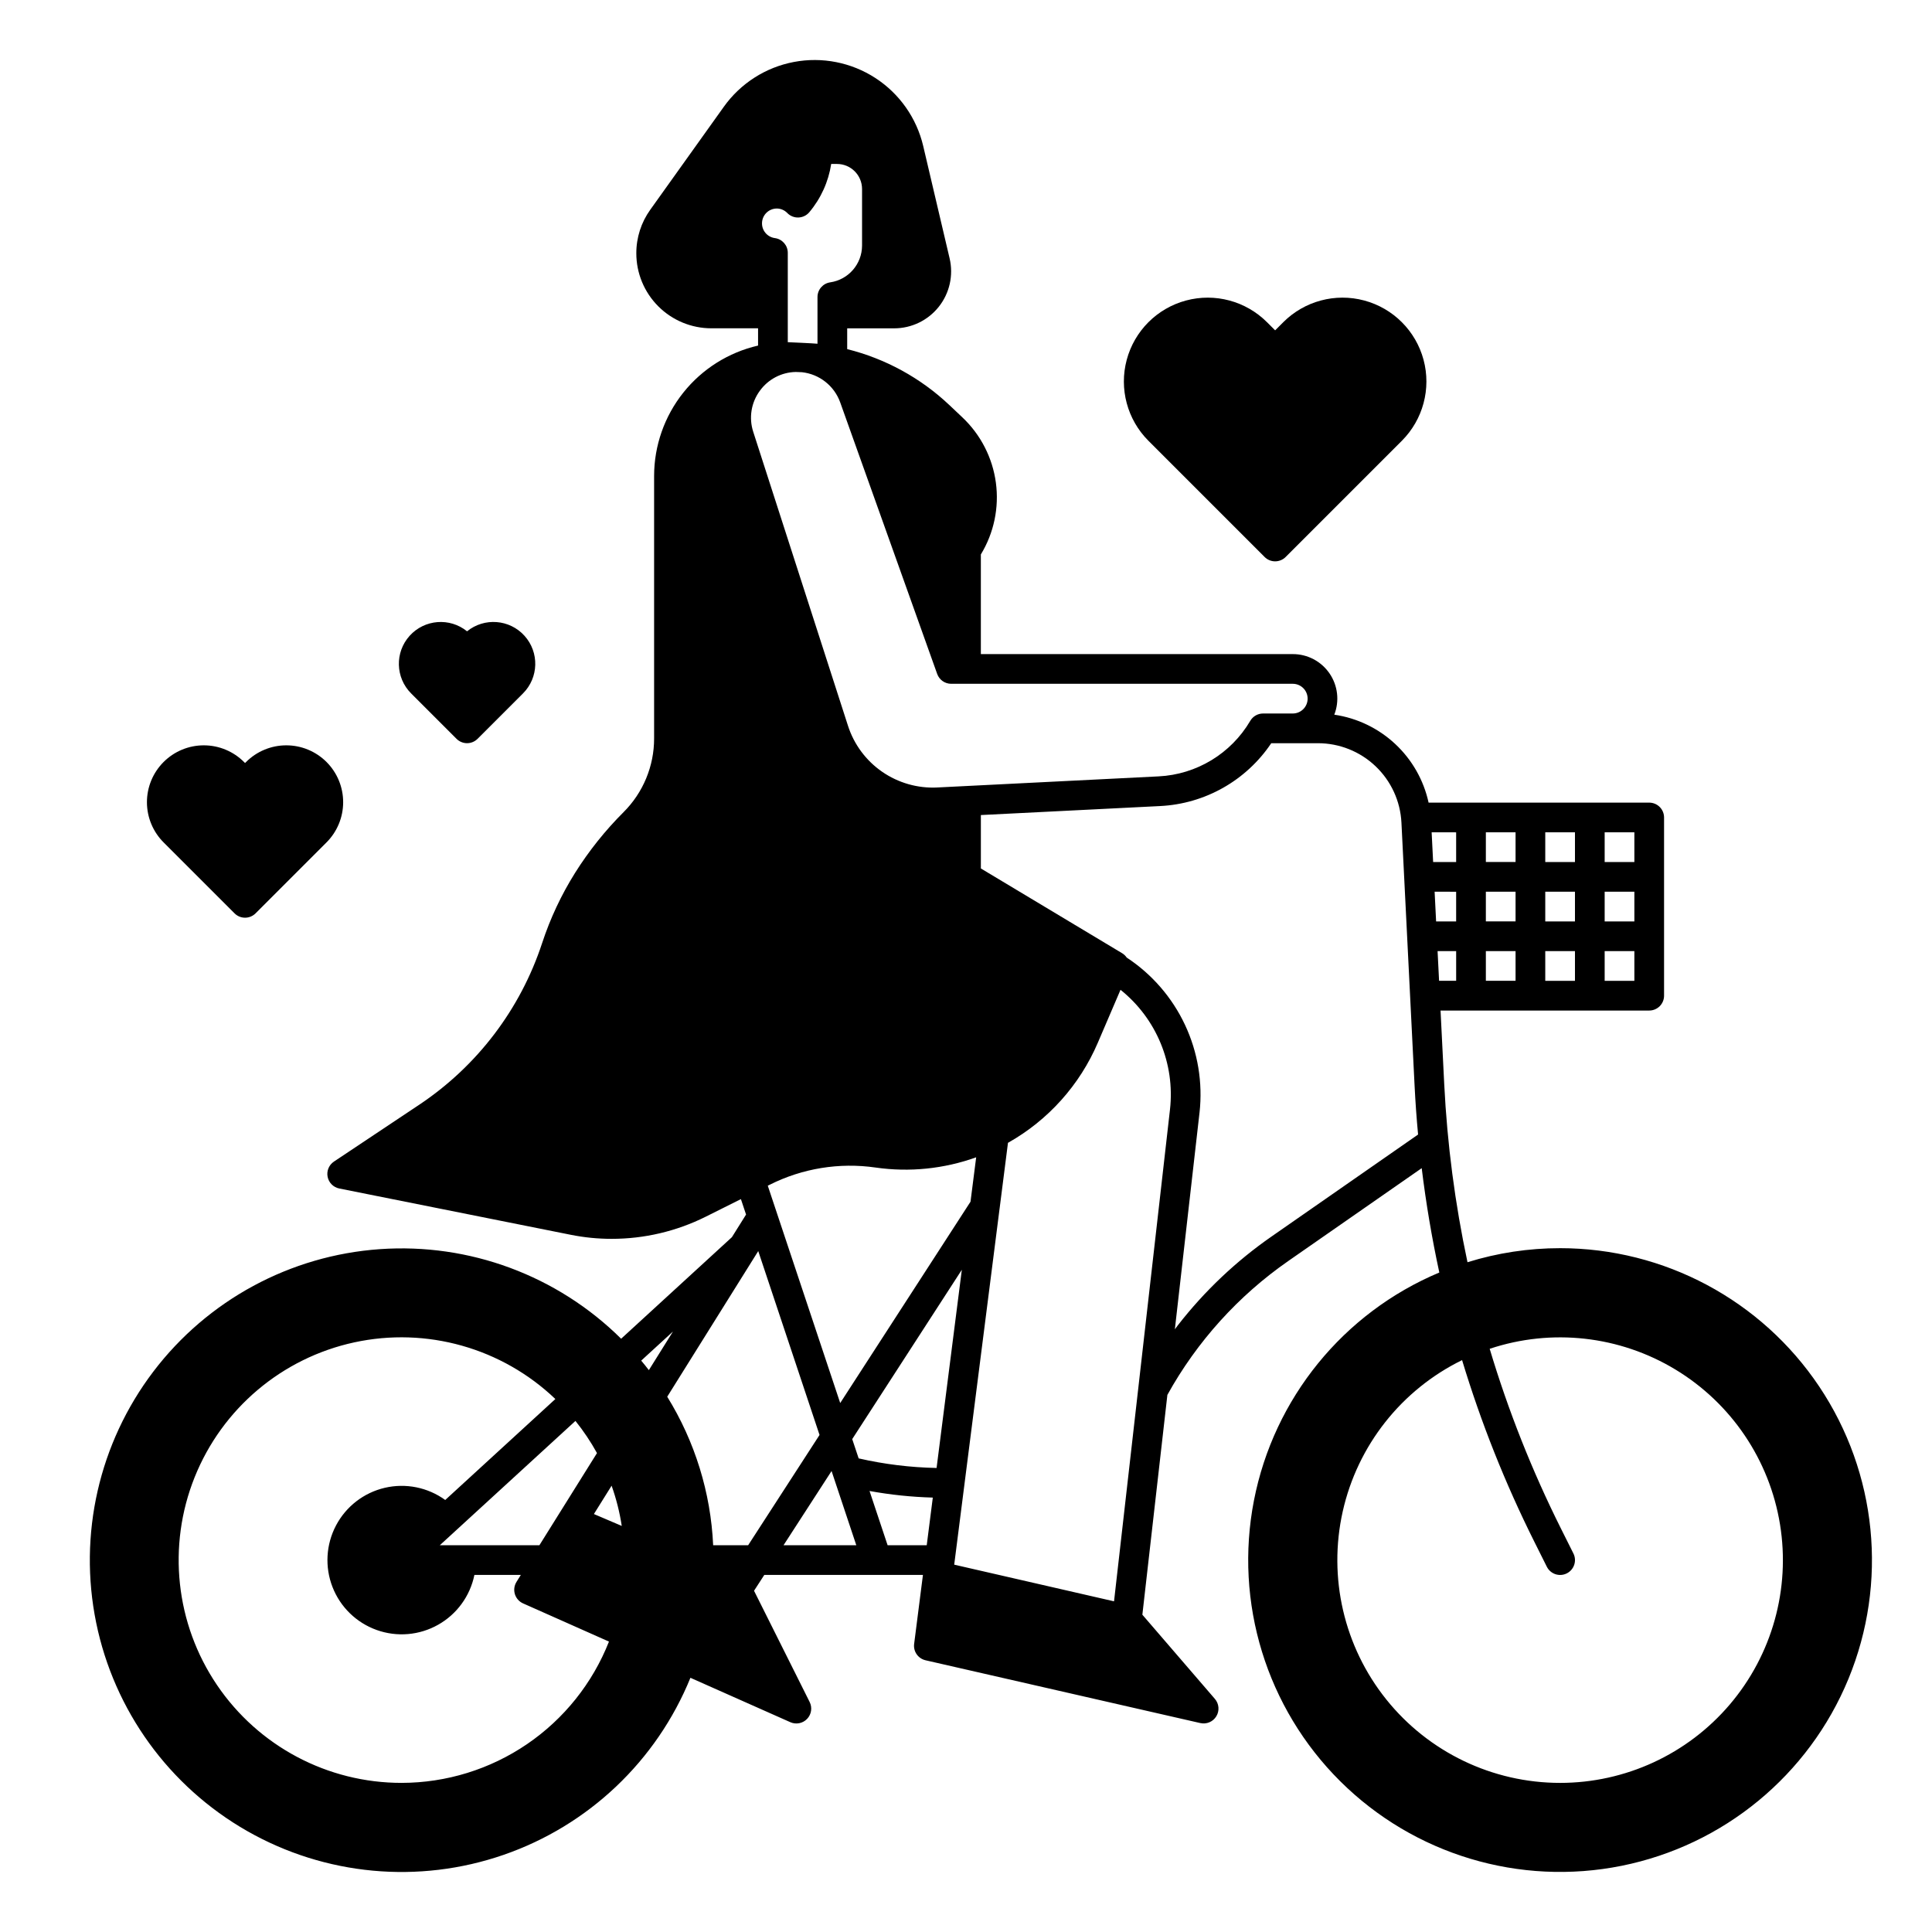 <?xml version="1.0" encoding="UTF-8"?>
<!-- Uploaded to: SVG Repo, www.svgrepo.com, Generator: SVG Repo Mixer Tools -->
<svg fill="#000000" width="800px" height="800px" version="1.1" viewBox="144 144 512 512" xmlns="http://www.w3.org/2000/svg">
 <g>
  <path d="m264.99 339.8c0.738 0.738 1.742 1.152 2.785 1.152 1.043 0 2.043-0.414 2.781-1.152l12.047-12.043c4.172-4.172 4.348-10.883 0.395-15.266-3.949-4.383-10.641-4.902-15.223-1.188-4.582-3.711-11.27-3.188-15.219 1.191-3.949 4.383-3.777 11.086 0.391 15.262z"/>
  <path d="m557.44 474.78c-8.32-0.004-16.594 1.25-24.539 3.723-3.312-15.531-5.375-31.305-6.164-47.164l-0.977-19.535h55.297c1.043 0 2.047-0.414 2.785-1.152 0.738-0.738 1.152-1.738 1.152-2.781v-47.234c0-1.043-0.414-2.043-1.152-2.781-0.738-0.738-1.742-1.152-2.785-1.152h-58.465c-1.301-5.965-4.391-11.391-8.859-15.555-4.465-4.164-10.094-6.867-16.133-7.75 1.414-3.629 0.941-7.723-1.262-10.934-2.203-3.215-5.852-5.133-9.746-5.121h-82.656v-26.406c3.469-5.703 4.871-12.422 3.981-19.035-0.891-6.609-4.027-12.715-8.879-17.297l-3.5-3.312v0.004c-7.594-7.16-16.898-12.246-27.023-14.777v-5.512h12.449l-0.004 0.004c4.613 0 8.973-2.106 11.836-5.723 2.867-3.617 3.918-8.344 2.859-12.832l-6.996-29.77c-1.746-7.41-6.285-13.863-12.668-18.008-6.387-4.148-14.125-5.676-21.605-4.258-7.481 1.414-14.129 5.664-18.555 11.859l-19.492 27.285c-2.418 3.363-3.715 7.402-3.707 11.543-0.004 5.277 2.09 10.336 5.82 14.066 3.731 3.734 8.789 5.828 14.066 5.828h12.379v4.578c-7.82 1.797-14.805 6.191-19.809 12.465-5.004 6.273-7.731 14.059-7.742 22.082v69.531c0.02 7.352-2.906 14.406-8.117 19.59-4.859 4.856-9.156 10.238-12.816 16.051-3.66 5.832-6.598 12.09-8.746 18.637-5.742 17.48-17.176 32.539-32.473 42.766l-22.691 15.125c-1.324 0.883-1.988 2.477-1.68 4.039 0.309 1.562 1.527 2.785 3.09 3.098l61.359 12.27c3.566 0.715 7.195 1.07 10.832 1.07 8.641 0.004 17.164-2 24.898-5.856l9.348-4.672 1.363 4.086v0.008l-3.75 5.992-0.012 0.012-29.344 26.902v-0.004c-16.906-16.754-40.215-25.406-63.961-23.734-23.742 1.668-45.613 13.496-60.012 32.449-14.395 18.957-19.918 43.199-15.152 66.52 4.766 23.32 19.355 43.453 40.035 55.242 20.676 11.789 45.434 14.09 67.93 6.309 22.496-7.777 40.543-24.879 49.523-46.926l26.484 11.77h-0.004c1.52 0.672 3.297 0.32 4.441-0.879 1.148-1.199 1.418-2.992 0.676-4.477l-14.738-29.477 2.715-4.195h42.043l-2.332 18.285c-0.254 2.008 1.055 3.879 3.027 4.332l72.816 16.641v-0.004c1.656 0.379 3.371-0.348 4.246-1.805 0.879-1.457 0.723-3.309-0.387-4.598l-19.219-22.309 6.629-58.254c7.832-14.145 18.812-26.297 32.094-35.52l35.305-24.566c1.141 9.316 2.695 18.531 4.668 27.652h0.004c-25.43 10.676-43.855 33.336-49.129 60.406-5.269 27.07 3.309 54.988 22.875 74.426 19.562 19.441 47.535 27.84 74.574 22.395 27.035-5.445 49.574-24.02 60.09-49.516 10.512-25.5 7.613-54.559-7.727-77.48-15.34-22.918-41.102-36.676-68.684-36.68zm-207.62-275.52c1.062-0.004 2.082 0.426 2.82 1.191 0.773 0.797 1.852 1.23 2.961 1.188 1.109-0.039 2.152-0.543 2.871-1.395 3.07-3.652 5.078-8.078 5.805-12.793h1.543c3.66 0.004 6.629 2.969 6.633 6.633v15.016c-0.02 4.879-3.602 9.012-8.43 9.723-1.938 0.277-3.379 1.938-3.379 3.894v12.375c-1.051-0.117-7.852-0.41-7.852-0.41l-0.02 0.004v-23.688c0-1.984-1.48-3.66-3.449-3.906-2.035-0.289-3.508-2.094-3.375-4.144 0.129-2.055 1.816-3.66 3.871-3.688zm-4.453 48.301c2.211-3.062 5.727-4.906 9.5-4.984 0.551 0.012 1.102 0.031 1.648 0.062h0.004c4.629 0.504 8.566 3.609 10.141 7.992l25.703 71.969c0.559 1.566 2.043 2.613 3.707 2.613h90.527c2.176 0 3.938 1.762 3.938 3.934 0 2.176-1.762 3.938-3.938 3.938h-7.871c-1.395 0-2.684 0.738-3.391 1.941-5.106 8.695-14.25 14.234-24.32 14.723l-58.625 2.941v0.004c-5.191 0.258-10.324-1.207-14.602-4.16s-7.461-7.234-9.059-12.184l-25.109-77.895c-1.211-3.699-0.562-7.758 1.746-10.895zm57.328 203.14-1.5 11.762-34.531 53.355-19.195-57.594 0.52-0.262 0.004 0.004c8.664-4.352 18.453-5.941 28.051-4.555 8.973 1.285 18.121 0.355 26.652-2.711zm-80.348 46.164-6.394 10.234c-0.66-0.855-1.328-1.691-2.027-2.519zm-13.578 51.52-7.379-3.148 4.691-7.512c1.234 3.461 2.133 7.031 2.691 10.664zm-6.562-19.305-15.262 24.426h-26.391l35.945-32.945c2.144 2.668 4.055 5.519 5.707 8.52zm-51.77 87.402c-19.605 0.016-37.938-9.699-48.93-25.93-10.996-16.23-13.215-36.863-5.93-55.062 7.289-18.195 23.137-31.59 42.293-35.746 19.16-4.156 39.129 1.469 53.305 15.012l-29.184 26.754h-0.004c-4.617-3.344-10.461-4.523-16.012-3.227-5.555 1.297-10.273 4.941-12.93 9.984-2.66 5.047-3 10.996-0.93 16.312 2.066 5.312 6.34 9.469 11.711 11.387 5.371 1.922 11.309 1.414 16.277-1.387 4.969-2.797 8.477-7.617 9.617-13.203h12.301l-1.152 1.852h0.004c-0.605 0.965-0.758 2.148-0.426 3.238 0.336 1.09 1.125 1.984 2.164 2.449l22.77 10.125c-4.348 11.027-11.914 20.496-21.711 27.172-9.797 6.676-21.379 10.254-33.234 10.27zm91.828-62.977h-9.27c-0.641-13.941-4.832-27.492-12.172-39.359l24.117-38.594v-0.008l16.246 48.734zm9.379 0 12.73-19.668 6.555 19.668zm37.949 0h-10.367l-4.793-14.379c5.539 1.012 11.145 1.594 16.77 1.75zm-18.039-23.012-1.707-5.117 29.047-44.871-6.691 52.523h0.004c-6.953-0.137-13.871-0.988-20.648-2.539zm82.508-92.496-14.832 130.37-42.355-9.715 12.012-94.262c0-0.035 0.008-0.07 0.016-0.105l2.219-17.418v-0.004c10.648-5.984 19.023-15.32 23.824-26.555l6.004-14.004-0.004 0.004c9.516 7.613 14.465 19.57 13.117 31.684zm26.914 33.688c-9.43 6.551-17.812 14.5-24.859 23.566-0.262 0.336-0.508 0.688-0.766 1.023l6.531-57.398h0.004c0.887-7.965-0.441-16.023-3.848-23.277-3.406-7.258-8.754-13.43-15.449-17.836-0.312-0.461-0.723-0.848-1.199-1.141l-37.449-22.469v-14.156l47.469-2.383c11.91-0.578 22.844-6.754 29.488-16.656h12.359c5.688-0.004 11.16 2.18 15.281 6.102s6.578 9.277 6.859 14.957l3.484 69.715c0.215 4.328 0.523 8.641 0.926 12.93zm88.277-107.11h7.871v7.871h-7.871zm0 15.742h7.871v7.871h-7.871zm0 15.742h7.871v7.871h-7.871zm-15.742-31.488h7.871v7.871h-7.871zm0 15.742h7.871v7.871h-7.871zm0 15.742h7.871v7.871h-7.871zm-15.742-31.488h7.871v7.871h-7.871zm0 15.742h7.871v7.871h-7.871zm0 15.742h7.871v7.871h-7.871zm-14.367-31.488 6.492 0.012v7.871h-6.098zm0.789 15.742 5.703 0.016v7.871h-5.309zm1.18 23.617-0.395-7.871h4.922v7.871zm32.074 212.56c-17.918 0-34.867-8.137-46.07-22.121-11.203-13.98-15.449-32.297-11.543-49.785 3.906-17.484 15.547-32.25 31.637-40.133 5.008 16.559 11.414 32.664 19.152 48.137l3.309 6.621c0.973 1.945 3.34 2.734 5.281 1.762 1.945-0.973 2.734-3.336 1.762-5.281l-3.312-6.621c-7.652-15.301-13.969-31.23-18.875-47.617 16.422-5.477 34.418-3.465 49.227 5.496 14.812 8.957 24.945 23.969 27.715 41.055 2.773 17.086-2.094 34.527-13.312 47.711s-27.656 20.777-44.969 20.777z"/>
  <path d="m206.16 386.05c0.738 0.738 1.738 1.152 2.781 1.152 1.043 0 2.047-0.414 2.785-1.152l18.75-18.75c2.848-2.824 4.457-6.664 4.465-10.672 0.012-4.012-1.578-7.859-4.41-10.691-2.836-2.836-6.684-4.426-10.695-4.414-4.008 0.008-7.848 1.617-10.672 4.465l-0.223 0.223-0.223-0.223c-2.82-2.848-6.66-4.457-10.672-4.465-4.008-0.012-7.856 1.578-10.691 4.414-2.836 2.832-4.422 6.68-4.414 10.691 0.012 4.008 1.617 7.848 4.469 10.672z"/>
  <path d="m479.14 291.61c0.738 0.738 1.738 1.152 2.781 1.152 1.047 0 2.047-0.414 2.785-1.152l30.801-30.801-0.004 0.004c5.613-5.613 7.809-13.797 5.754-21.465-2.055-7.668-8.047-13.656-15.715-15.711s-15.848 0.137-21.461 5.75l-2.156 2.156-2.156-2.156c-5.613-5.613-13.793-7.805-21.461-5.75s-13.656 8.043-15.711 15.711c-2.055 7.668 0.137 15.852 5.75 21.465z"/>
 </g>
</svg>
